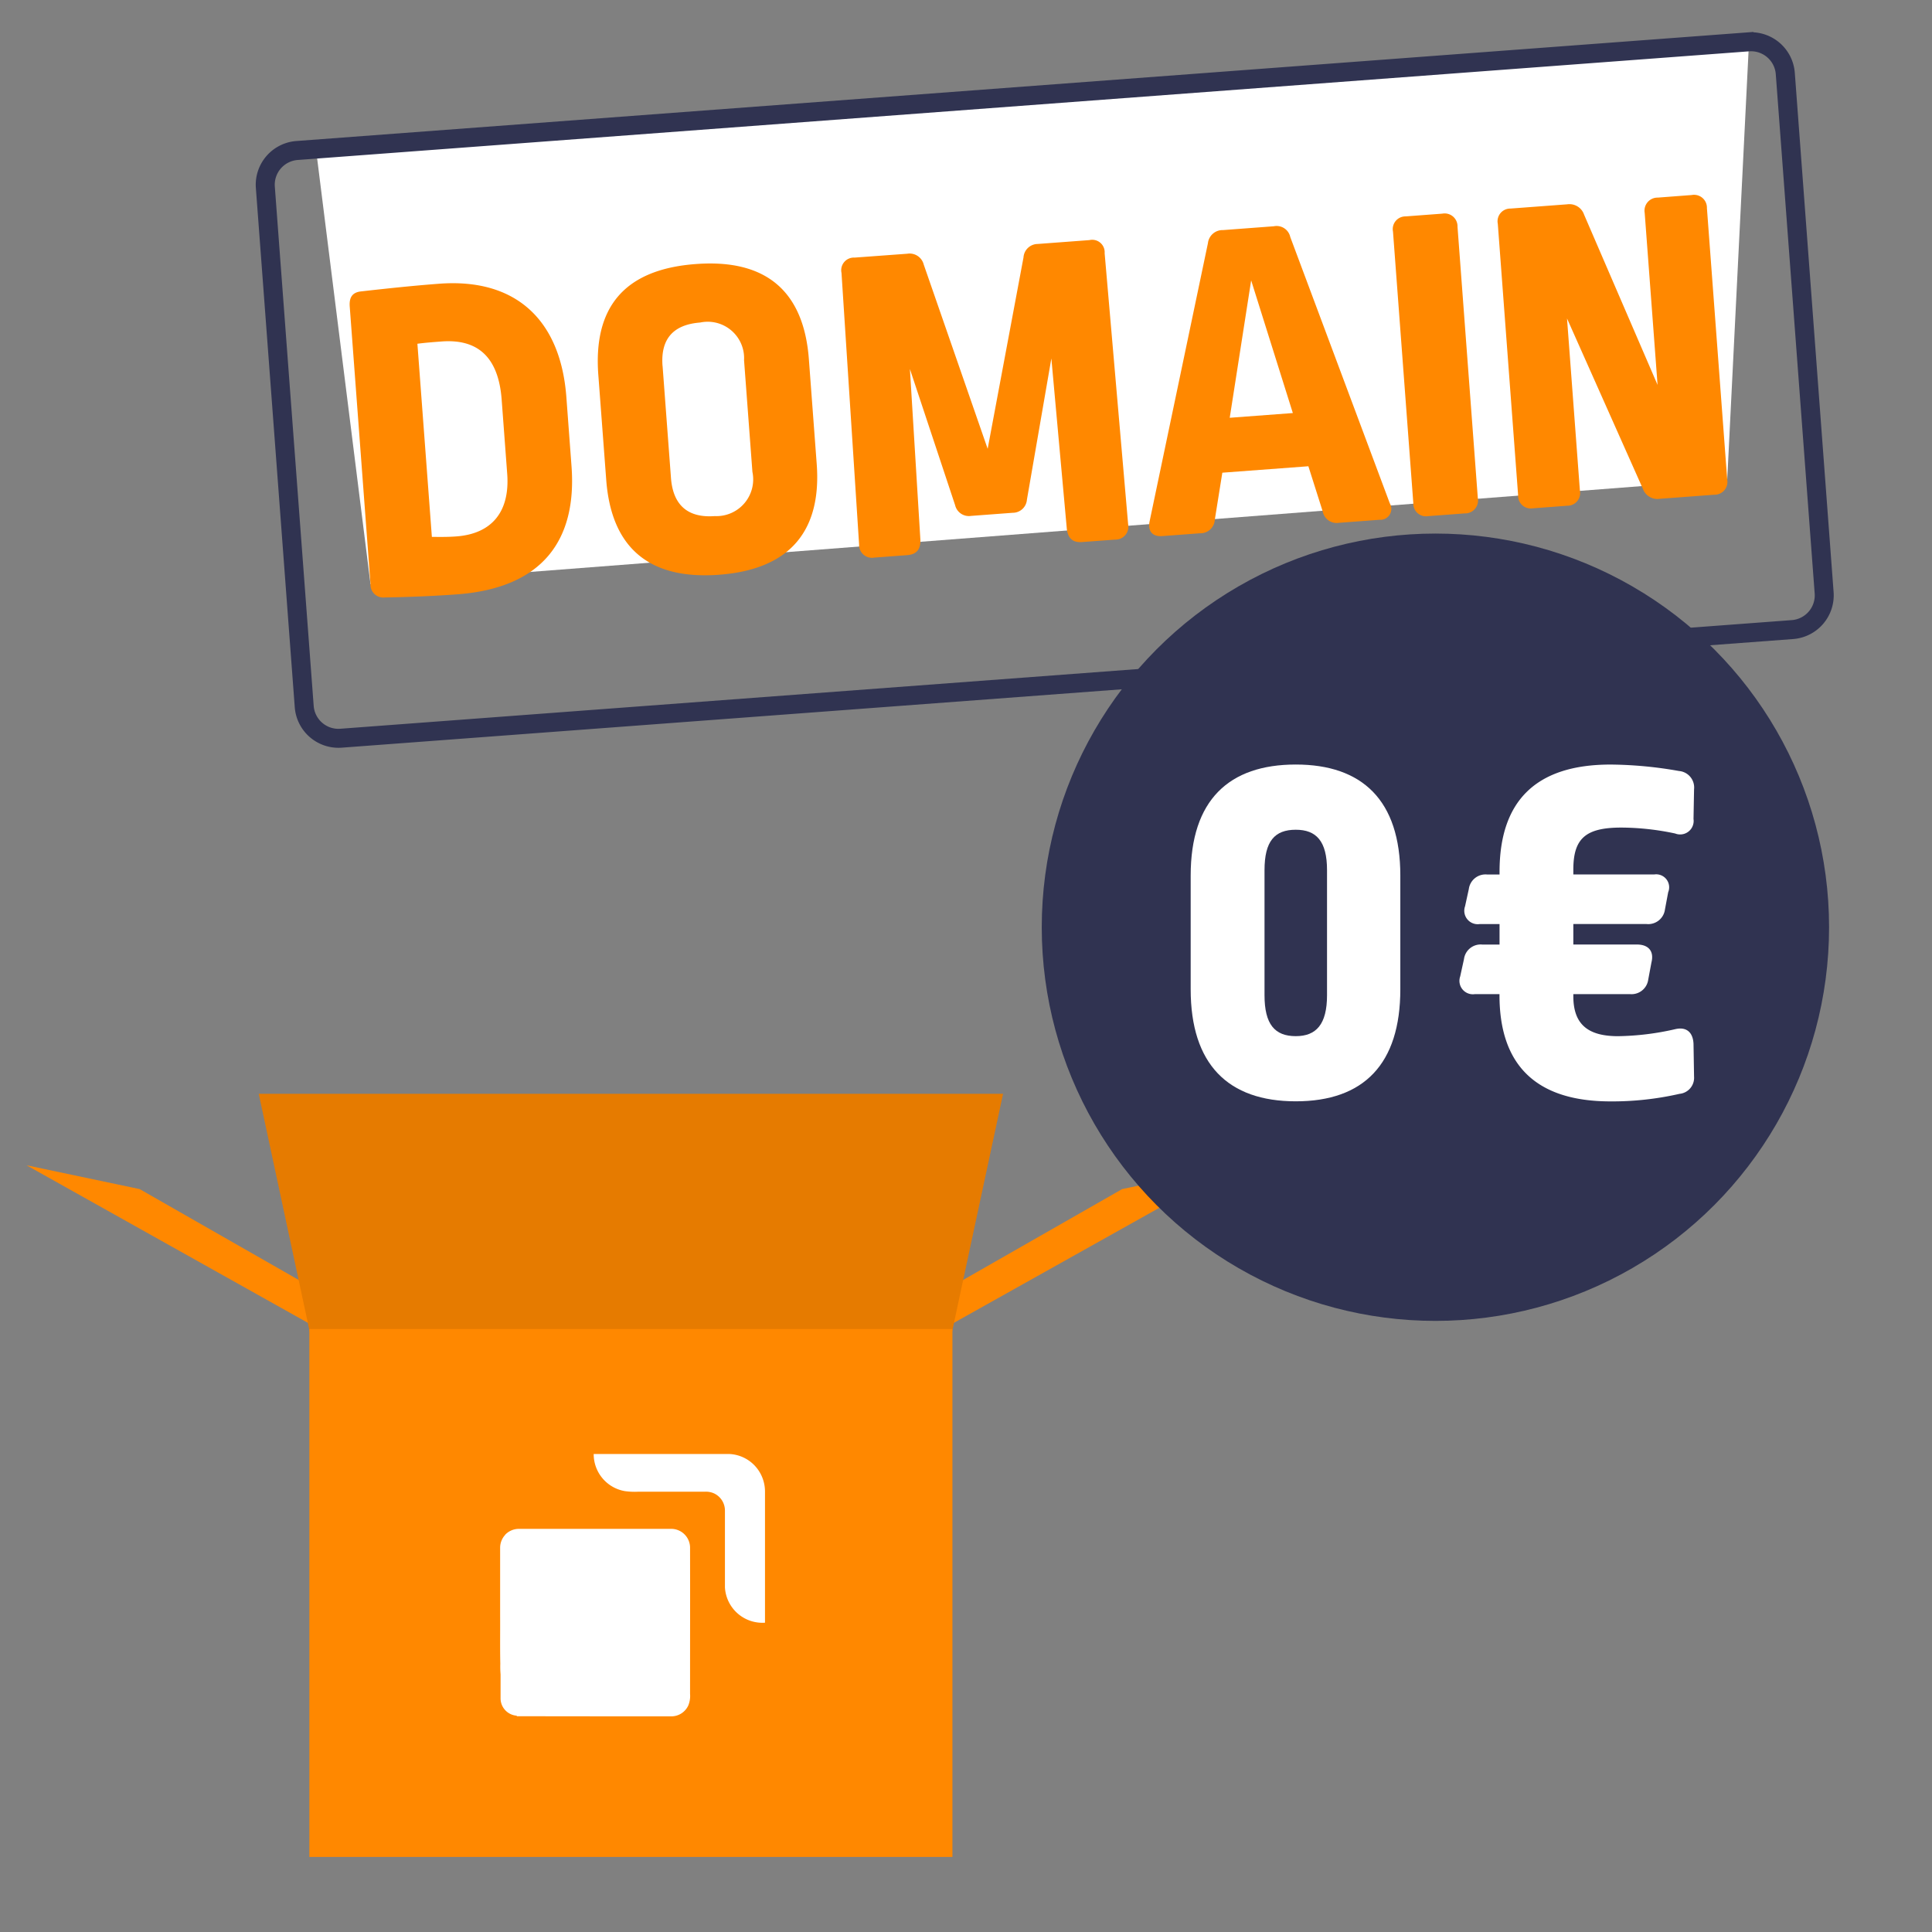<svg id="f92c393c-c892-4ce0-ab8c-b092d6ac8a7b" data-name="Ebene 1" xmlns="http://www.w3.org/2000/svg" viewBox="0 0 150 150"><rect x="0" y="0" width="150" height="150" fill="#808080" stroke="none"/><defs><style>.e4460f4e-44a6-4ff3-ba0d-68043f789a00{fill:#f80;}.b677c7a7-26f0-4217-923c-742394071107{opacity:0.1;isolation:isolate;}.bf87a1af-722d-48a3-9a54-f2413a910ccb{fill:#fff;}.bb14914a-4f76-402e-a630-8fd8012ae443,.e61eee5f-05eb-4e2e-a74f-d38cd80fe028{fill:#303351;}.e61eee5f-05eb-4e2e-a74f-d38cd80fe028{stroke:#303351;stroke-miterlimit:10;stroke-width:0.81px;}</style></defs><title>strato-Illu-</title><polygon class="e4460f4e-44a6-4ff3-ba0d-68043f789a00" points="72.791 103.416 74.178 99.717 87.123 92.321 95.906 90.471 72.791 103.416"/><polygon class="e4460f4e-44a6-4ff3-ba0d-68043f789a00" points="25.175 103.416 23.788 99.717 10.844 92.321 2.06 90.471 25.175 103.416"/><polygon class="e4460f4e-44a6-4ff3-ba0d-68043f789a00" points="73.716 104.34 24.25 104.34 20.09 84.924 77.877 84.924 73.716 104.34"/><polygon class="b677c7a7-26f0-4217-923c-742394071107" points="73.716 104.34 24.25 104.34 20.09 84.924 77.877 84.924 73.716 104.34"/><rect class="e4460f4e-44a6-4ff3-ba0d-68043f789a00" x="24.019" y="103.184" width="49.928" height="40.988"/><rect class="e4460f4e-44a6-4ff3-ba0d-68043f789a00" x="30.539" y="104.5" width="37.137" height="37.137" rx="2.518"/><path class="bf87a1af-722d-48a3-9a54-f2413a910ccb" d="M46.094,112.886q5.235,0,10.472,0a2.89,2.89,0,0,1,2.238,1.151,2.937,2.937,0,0,1,.59,1.769q0,5.091,0,10.18a2.914,2.914,0,0,1-3.11-2.744c0-1.994,0-3.986,0-5.98a1.471,1.471,0,0,0-.814-1.3,1.493,1.493,0,0,0-.724-.146q-2.6,0-5.2,0a5.578,5.578,0,0,1-1.034-.046,2.912,2.912,0,0,1-2.418-2.879Z"/><path class="bf87a1af-722d-48a3-9a54-f2413a910ccb" d="M39.224,119.154A1.476,1.476,0,0,1,40.3,118.7l11.857,0a1.468,1.468,0,0,1,1.419,1.424c.007,3.794,0,7.589,0,11.383a1.954,1.954,0,0,1-.139.909,1.449,1.449,0,0,1-1.287.841q-6.015,0-12.03-.01l0-.041a1.354,1.354,0,0,1-1.256-1.386c0-.606,0-1.212,0-1.818a7.456,7.456,0,0,1-.02-.832c-.028-1.248-.005-2.5-.014-3.745q0-2.625,0-5.253a1.475,1.475,0,0,1,.4-1.014Z"/><circle class="bb14914a-4f76-402e-a630-8fd8012ae443" cx="111.445" cy="71.99" r="30.564"/><path class="bf87a1af-722d-48a3-9a54-f2413a910ccb" d="M108.721,67.978v8.828c0,5.817-2.845,8.7-8.117,8.7s-8.16-2.887-8.16-8.7V67.978c0-5.858,2.971-8.62,8.16-8.62C105.75,59.358,108.721,62.12,108.721,67.978Zm-10.544-.419v9.708c0,2.259.795,3.18,2.427,3.18,1.59,0,2.426-.921,2.426-3.18V67.559c0-2.259-.836-3.138-2.426-3.138C98.972,64.421,98.177,65.3,98.177,67.559Z"/><path class="bf87a1af-722d-48a3-9a54-f2413a910ccb" d="M130.354,59.86a1.285,1.285,0,0,1,1.172,1.423l-.042,2.3a1.049,1.049,0,0,1-1.423,1.13,20.332,20.332,0,0,0-4.184-.46c-2.762,0-3.724.836-3.724,3.263v.377h6.276a1.008,1.008,0,0,1,1.088,1.381l-.251,1.339a1.306,1.306,0,0,1-1.423,1.129h-5.69v1.59h4.937c.921,0,1.339.544,1.13,1.381l-.251,1.339a1.307,1.307,0,0,1-1.423,1.13h-4.393v.167c0,2.176,1.13,3.1,3.473,3.1a21.018,21.018,0,0,0,4.435-.544c.879-.209,1.381.251,1.423,1.13l.042,2.552a1.252,1.252,0,0,1-1.13,1.339,23.483,23.483,0,0,1-5.356.586c-5.9,0-8.62-2.929-8.62-8.243v-.084H114.5a1.043,1.043,0,0,1-1.13-1.381l.293-1.339a1.306,1.306,0,0,1,1.422-1.13h1.339v-1.59h-1.548a1.043,1.043,0,0,1-1.13-1.38l.293-1.339a1.306,1.306,0,0,1,1.423-1.13h.962v-.209c0-5.565,2.887-8.327,8.62-8.327A31.42,31.42,0,0,1,130.354,59.86Z"/><polygon class="bf87a1af-722d-48a3-9a54-f2413a910ccb" points="24.544 11.671 98.334 5.717 135.777 3.581 134.102 37.227 28.767 45.362 24.544 11.671"/><path class="e61eee5f-05eb-4e2e-a74f-d38cd80fe028" d="M139.193,49.211,26.5,57.646a3,3,0,0,1-3.211-2.764L20.269,14.565a3,3,0,0,1,2.764-3.212l112.7-8.436a3,3,0,0,1,3.211,2.765L141.957,46A3,3,0,0,1,139.193,49.211ZM23.083,12.017a2.333,2.333,0,0,0-2.15,2.5l3.018,40.318a2.332,2.332,0,0,0,2.5,2.149l112.694-8.435a2.333,2.333,0,0,0,2.15-2.5L138.275,5.731a2.334,2.334,0,0,0-2.5-2.15Z"/><path class="e4460f4e-44a6-4ff3-ba0d-68043f789a00" d="M43.972,30.825l.4,5.366c.431,5.755-2.257,9.458-8.866,9.952-1.812.136-3.807.214-5.626.243a.993.993,0,0,1-1.114-1.024L27.153,23.8c-.053-.711.205-1.088.841-1.171,1.771-.2,4-.443,6.1-.6C40.064,21.579,43.525,24.857,43.972,30.825ZM32.407,26.689,33.53,41.682c.787.013,1.358.006,1.891-.034,2.736-.2,4.182-1.885,3.958-4.869l-.43-5.756c-.253-3.375-1.925-4.715-4.661-4.511C33.649,26.56,33.008,26.608,32.407,26.689Z"/><path class="e4460f4e-44a6-4ff3-ba0d-68043f789a00" d="M62.8,27.88l.609,8.136c.375,5.01-1.889,8.181-7.573,8.606-5.721.428-8.4-2.373-8.77-7.382L46.453,29.1c-.386-5.151,1.924-8.183,7.573-8.6C59.6,20.08,62.41,22.729,62.8,27.88Zm-11.358.528.652,8.7c.157,2.1,1.3,3.118,3.4,2.961a2.852,2.852,0,0,0,2.923-3.434l-.649-8.669a2.827,2.827,0,0,0-3.4-2.926C52.234,25.205,51.284,26.348,51.438,28.408Z"/><path class="e4460f4e-44a6-4ff3-ba0d-68043f789a00" d="M84.012,42.084c-.71.053-1.092-.275-1.184-1.019l-1.2-13.237L79.729,38.8a1.1,1.1,0,0,1-1.1,1.012l-3.234.242a1.1,1.1,0,0,1-1.241-.836L70.645,28.65l.814,13.266c.02.749-.308,1.131-1.019,1.184l-2.558.191A1,1,0,0,1,66.7,42.273L65.334,21.188A.982.982,0,0,1,66.353,20l4.086-.3a1.129,1.129,0,0,1,1.277.833l4.966,14.313,2.782-14.857a1.115,1.115,0,0,1,1.1-1.047l4.016-.3a.967.967,0,0,1,1.184,1.02l1.825,21.05a1,1,0,0,1-1.019,1.183Z"/><path class="e4460f4e-44a6-4ff3-ba0d-68043f789a00" d="M98.9,17.567a1.085,1.085,0,0,1,1.276.834l7.729,20.679a.848.848,0,0,1-.8,1.275l-3.162.237a1.1,1.1,0,0,1-1.244-.872L101.582,36.2l-6.681.5-.584,3.652a1.111,1.111,0,0,1-1.135,1.05l-2.949.22c-.746.056-1.136-.379-.979-1.141l4.529-21.6a1.143,1.143,0,0,1,1.175-1.017ZM95.476,32.436l4.9-.367-3.236-10.3Z"/><path class="e4460f4e-44a6-4ff3-ba0d-68043f789a00" d="M111.977,16.588a1,1,0,0,1,1.184,1.02l1.577,21.069a1,1,0,0,1-1.019,1.183l-2.842.213a.985.985,0,0,1-1.148-1.022l-1.577-21.068a.986.986,0,0,1,.983-1.182Z"/><path class="e4460f4e-44a6-4ff3-ba0d-68043f789a00" d="M128.855,38.727a1.2,1.2,0,0,1-1.31-.795l-5.882-13.207,1,13.358a.987.987,0,0,1-.984,1.182l-2.666.2a.985.985,0,0,1-1.147-1.022l-1.577-21.068a.986.986,0,0,1,.982-1.182l4.407-.33a1.2,1.2,0,0,1,1.309.8l5.706,13.222-1-13.359a1.012,1.012,0,0,1,1.019-1.184l2.629-.2a1,1,0,0,1,1.184,1.019L134.1,37.227a1,1,0,0,1-1.019,1.184Z"/></svg>